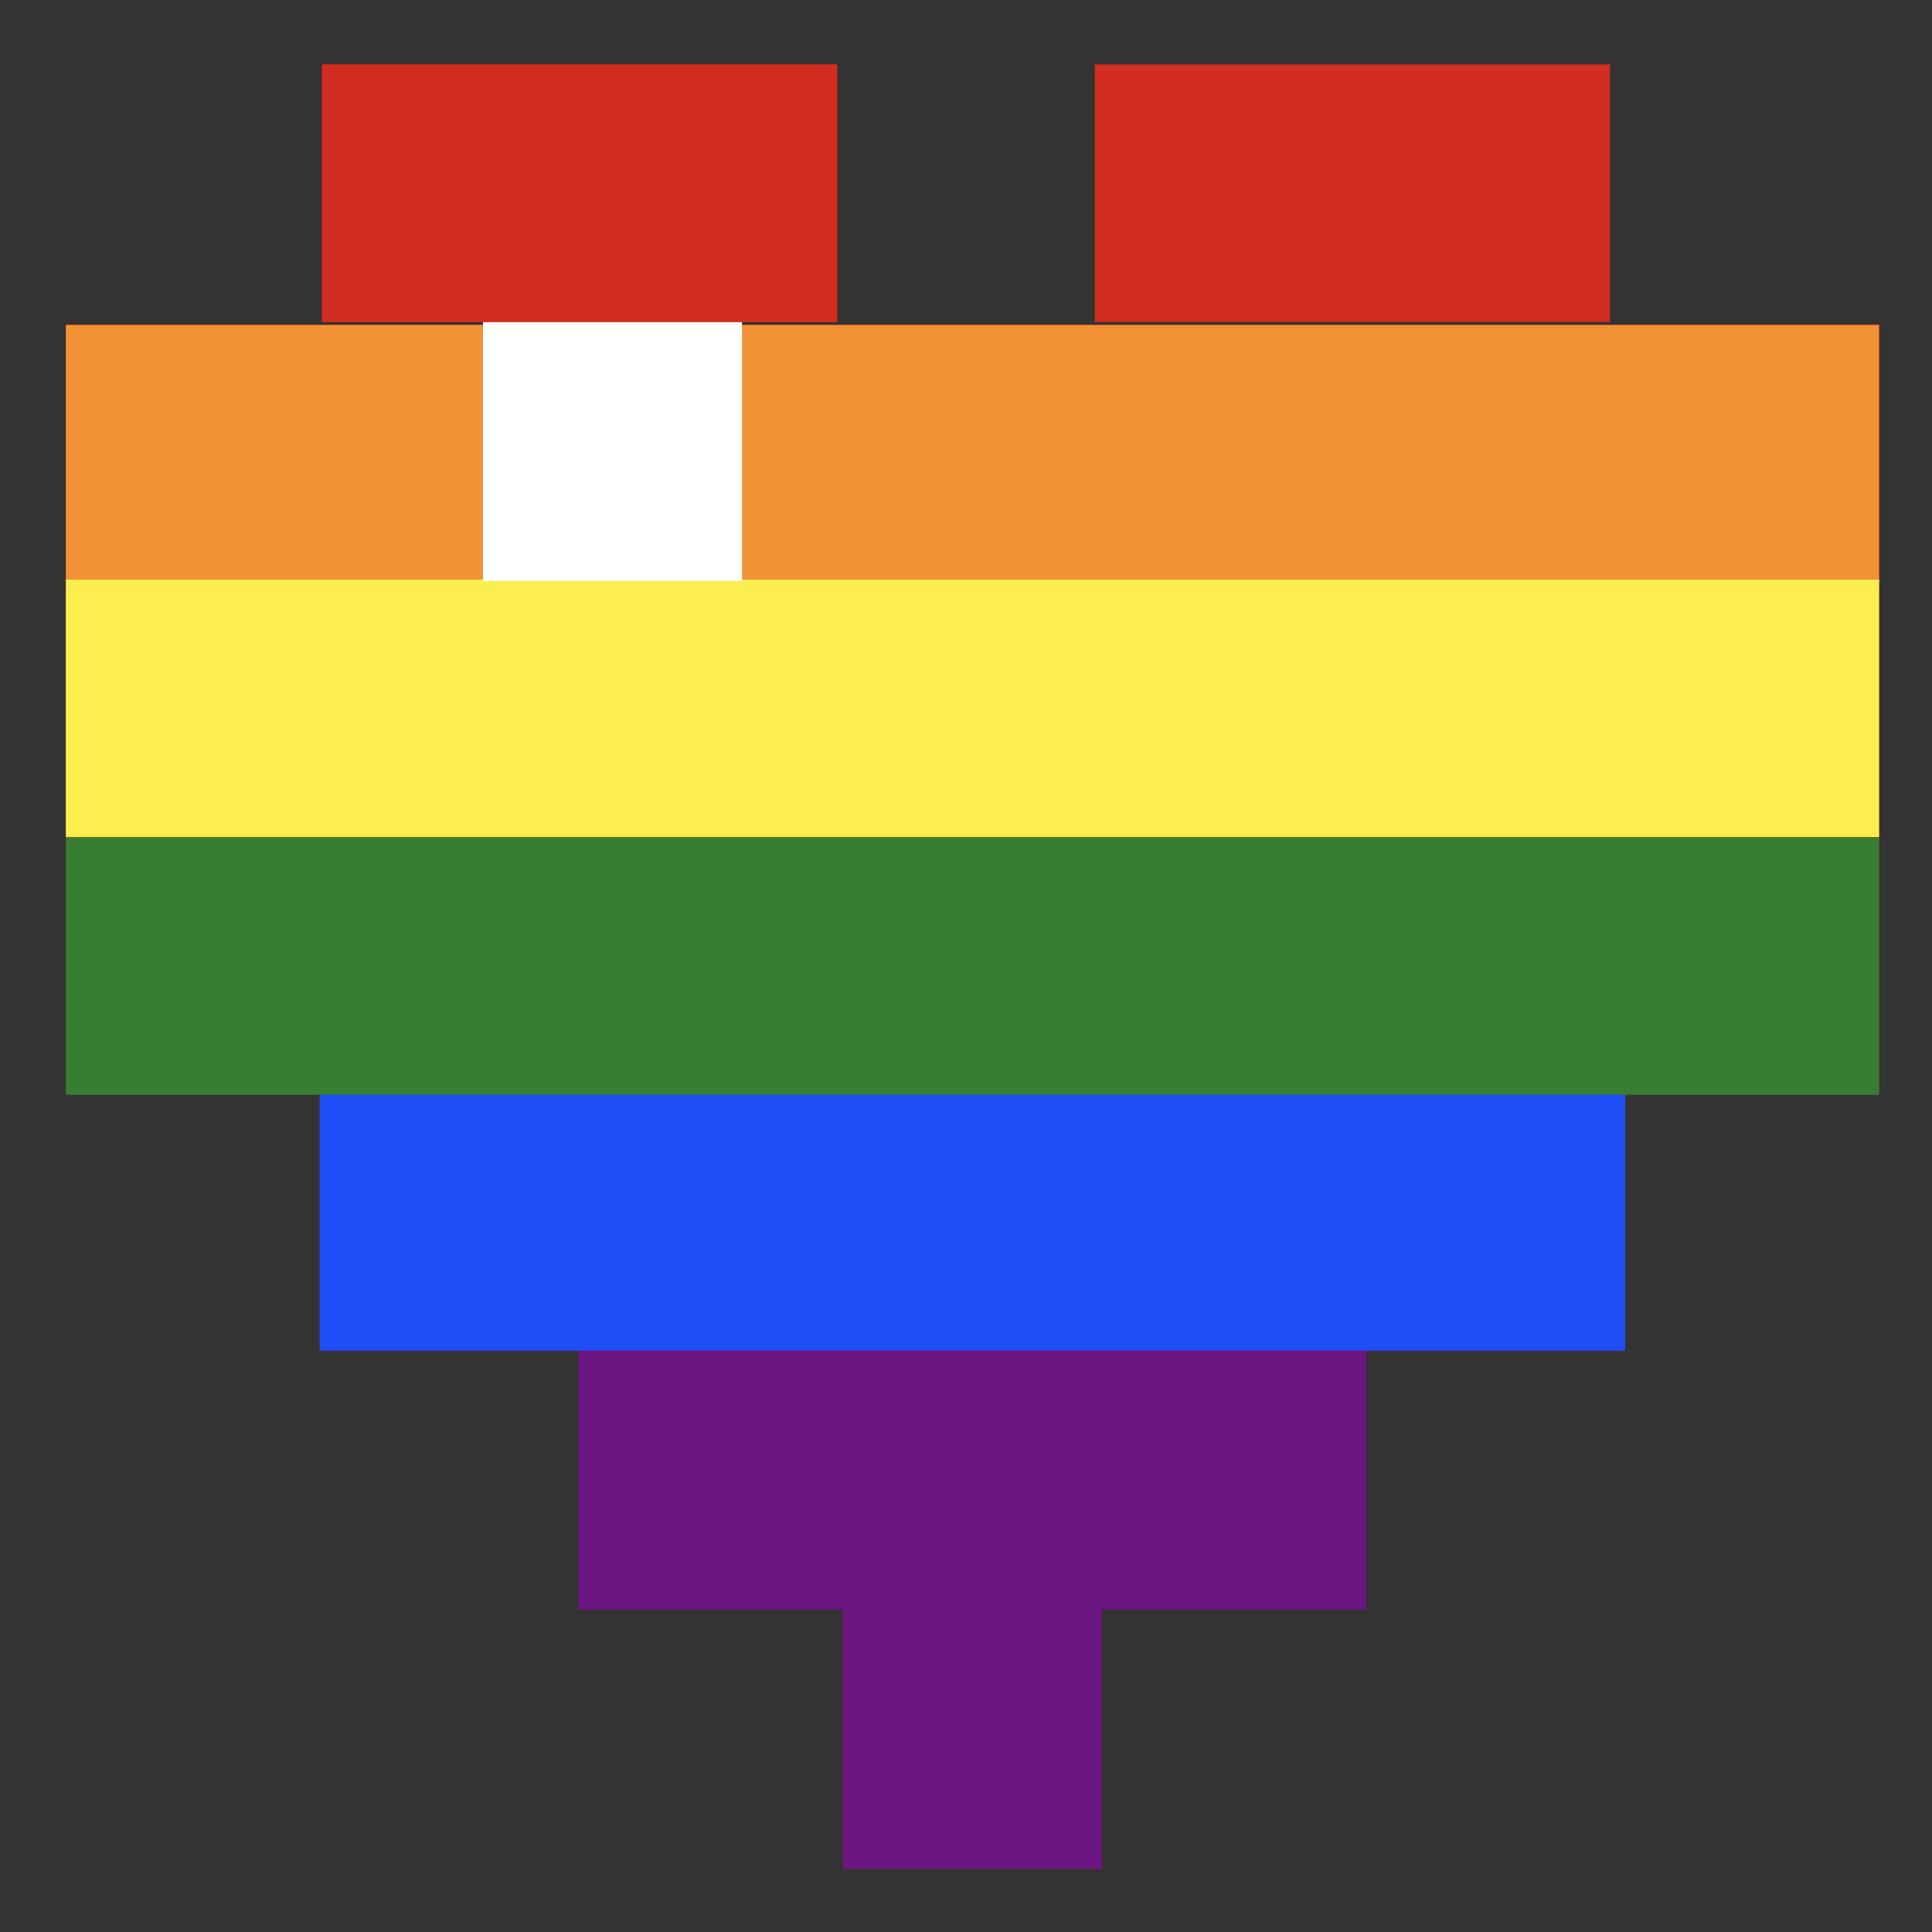 <svg width="60" height="60" viewBox="0 0 60 60" fill="none" xmlns="http://www.w3.org/2000/svg">
<rect x="0" y="0" width="60" height="60" fill="#333333" stroke="none"/>
<rect x="10" y="2" width="16" height="8" fill="#FF0000"/>
<rect x="9.929" y="33.902" width="40.545" height="8.045" fill="#FF0000"/>
<rect x="17.973" y="41.947" width="24.456" height="8.045" fill="#FF0000"/>
<rect x="2.045" y="10.09" width="56.313" height="23.812" fill="#FF0000"/>
<rect x="26.179" y="49.992" width="8.045" height="8.045" fill="#FF0000"/>
<rect x="15.238" y="12.262" width="8.045" height="8.045" fill="white"/>
<rect x="34" y="2" width="16" height="8" fill="#D12D20"/>
<rect x="9.929" y="33.902" width="40.545" height="8.045" fill="#1E4CF5"/>
<rect x="17.973" y="41.947" width="24.456" height="8.045" fill="#6B1682"/>
<rect x="2.045" y="10.09" width="56.313" height="8" fill="#F09235"/>
<rect x="2.045" y="18" width="56.313" height="8" fill="#FCEE4F"/>
<rect x="2.045" y="26" width="56.313" height="8" fill="#377E33"/>
<rect x="26.179" y="49.992" width="8.045" height="8.045" fill="#6B1682"/>
<rect x="15" y="10" width="8.045" height="8.045" fill="white"/>
<rect x="10" y="2" width="16" height="8" fill="#D12D20"/>
</svg>